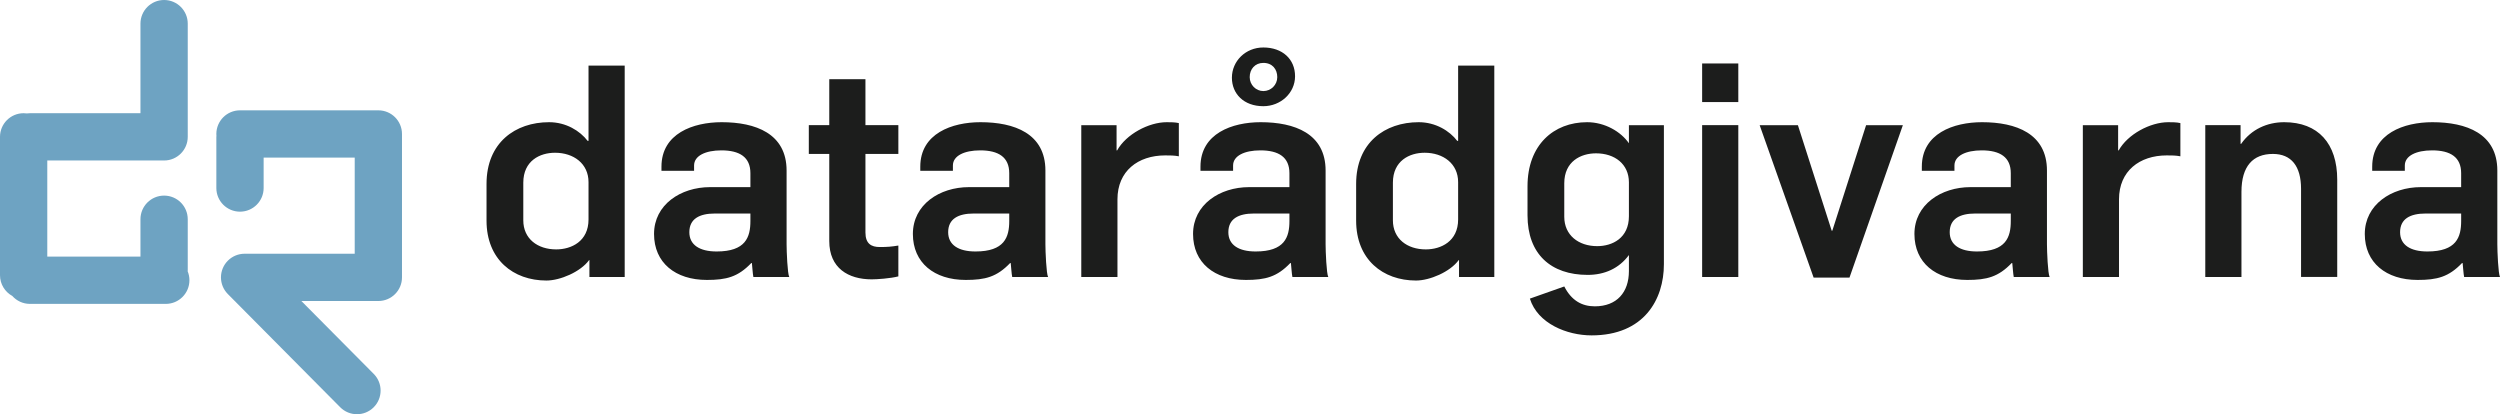 <?xml version="1.0" encoding="UTF-8"?><svg id="b" xmlns="http://www.w3.org/2000/svg" viewBox="0 0 470.971 78.034"><g id="c"><path d="M71.278,20.785h-26.066c-2.46,0-4.454,1.994-4.454,4.454,0,.108.008.213.016.318-.008.106-.016.211-.016.318v9.547c0,2.46,1.994,4.454,4.454,4.454s4.454-1.994,4.454-4.454v-5.729h17.158v18.106h-20.743c-.035,0-.068.004-.102.005-.11.002-.221.006-.331.017-.065.006-.129.018-.194.027-.079.011-.158.021-.236.036-.073.015-.143.034-.214.051-.07.018-.14.033-.209.054-.071.021-.139.047-.208.072-.068.024-.136.047-.203.075-.066.026-.129.058-.193.088-.068.032-.136.062-.203.098-.061.032-.12.069-.179.105-.065.039-.131.076-.195.118-.063.042-.123.089-.184.135-.056.041-.112.08-.166.124-.079.064-.153.133-.226.203-.032.029-.065.055-.095.085-.002.002-.004.004-.006.006-.104.104-.202.212-.295.324-.042.05-.077.104-.116.155-.049.065-.099.128-.145.195-.043.065-.081.133-.121.2-.034.058-.071.114-.104.174-.035.067-.065.136-.098.204-.03.064-.062.126-.089.191-.027.065-.049.131-.072.197-.026.071-.054.141-.076.214-.02.065-.034.131-.051.196-.019.076-.041.15-.056.227-.016.082-.026.165-.038.247-.008.062-.021.122-.027.184-.015.146-.022.292-.022.439v.008c0,.04.005.079.005.119.003.104.006.208.016.312.007.069.019.136.029.204.011.075.02.152.035.227.014.075.034.148.053.221.017.067.032.135.052.202.021.072.048.142.073.213.024.066.046.133.073.198.027.067.06.132.09.197.032.066.061.133.096.198.034.064.072.125.109.187.038.063.073.126.114.187.045.067.094.13.142.195.039.052.075.105.116.155.071.087.148.17.225.251.022.023.042.049.065.072l.009.009c.002.002.003.003.004.004l21.156,21.313c.87.878,2.015,1.317,3.161,1.317,1.134,0,2.269-.431,3.137-1.293,1.746-1.733,1.757-4.553.024-6.299l-13.634-13.735h14.501c2.46,0,4.454-1.994,4.454-4.454v-27.014c0-2.46-1.994-4.454-4.454-4.454" style="fill:#6ea3c2;"/><path d="M35.369,50.85v-9.547c0-2.46-1.994-4.454-4.454-4.454s-4.454,1.994-4.454,4.454v7.037H8.908v-18.105h22.007c2.46,0,4.454-1.994,4.454-4.454V4.454c0-2.46-1.994-4.454-4.454-4.454s-4.454,1.994-4.454,4.454v16.873H5.639c-.202,0-.398.018-.593.043-.194-.025-.391-.043-.592-.043-2.46,0-4.454,1.993-4.454,4.454v26.066c0,1.685.936,3.151,2.317,3.908.816.914,2,1.493,3.322,1.493h25.592c2.46,0,4.454-1.993,4.454-4.454,0-.593-.118-1.159-.33-1.677.006-.089.014-.177.014-.267" style="fill:#6ea3c2;"/><path d="M102.94,52.849c2.569,0,6.423-1.62,8.044-3.854h.055v3.183h6.646V12.353h-6.814v14.187h-.168c-1.452-1.899-4.077-3.519-7.26-3.519-6.368,0-11.787,3.854-11.787,11.62v6.924c0,7.318,5.028,11.284,11.284,11.284M104.783,46.984c-3.518,0-6.2-2.011-6.2-5.474v-7.094c0-4.133,3.128-5.64,5.977-5.64,3.519,0,6.311,2.066,6.311,5.529v7.037c0,4.134-3.238,5.642-6.088,5.642M133.158,52.737c3.687,0,5.865-.559,8.377-3.184h.113c.055.447.168,2.179.278,2.625h6.759c-.334-.614-.501-4.859-.501-6.143v-13.909c0-6.981-5.865-9.105-12.233-9.105-5.362,0-11.339,2.124-11.339,8.379v.782h6.145v-1.005c0-1.843,2.176-2.849,5.138-2.849,3.462,0,5.473,1.284,5.473,4.302v2.624h-7.596c-5.529,0-10.558,3.296-10.558,8.825,0,5.419,4.022,8.658,9.944,8.658M135.002,47.375c-3.185,0-5.139-1.229-5.139-3.631,0-2.512,1.898-3.519,4.803-3.519h6.702v1.397c0,3.071-.893,5.753-6.366,5.753M164.214,52.626c1.004,0,3.518-.168,5.026-.559v-5.809c-1.34.223-2.122.28-3.519.28-1.565,0-2.682-.616-2.682-2.737v-14.802h6.201v-5.419h-6.201v-8.658h-6.814v8.658h-3.854v5.419h3.854v16.42c0,5.084,3.576,7.207,7.989,7.207M181.919,52.737c3.686,0,5.865-.559,8.379-3.184h.11c.057.447.168,2.179.281,2.625h6.758c-.335-.614-.503-4.859-.503-6.143v-13.909c0-6.981-5.865-9.105-12.233-9.105-5.361,0-11.339,2.124-11.339,8.379v.782h6.145v-1.005c0-1.843,2.179-2.849,5.139-2.849,3.463,0,5.474,1.284,5.474,4.302v2.624h-7.597c-5.53,0-10.556,3.296-10.556,8.825,0,5.419,4.022,8.658,9.942,8.658M183.762,47.375c-3.183,0-5.139-1.229-5.139-3.631,0-2.512,1.899-3.519,4.803-3.519h6.704v1.397c0,3.071-.894,5.753-6.368,5.753M203.701,52.178h6.816v-14.635c0-5.304,3.854-8.266,8.993-8.266.949,0,1.675,0,2.569.168v-6.256c-.726-.168-1.565-.168-2.291-.168-3.406,0-7.653,2.291-9.328,5.307h-.111v-4.748h-6.648v28.598ZM234.703,52.737c3.686,0,5.865-.559,8.377-3.184h.113c.055.447.167,2.179.28,2.625h6.758c-.335-.614-.503-4.859-.503-6.143v-13.909c0-6.981-5.865-9.105-12.233-9.105-5.362,0-11.339,2.124-11.339,8.379v.782h6.145v-1.005c0-1.843,2.179-2.849,5.139-2.849,3.463,0,5.474,1.284,5.474,4.302v2.624h-7.597c-5.53,0-10.558,3.296-10.558,8.825,0,5.419,4.022,8.658,9.944,8.658M237.998,20.006c3.239,0,5.976-2.459,5.976-5.642,0-3.24-2.402-5.419-5.976-5.419-3.352,0-5.922,2.569-5.922,5.697,0,3.018,2.236,5.364,5.922,5.364M237.998,17.156c-1.397,0-2.569-1.172-2.569-2.624,0-1.508,1.004-2.682,2.569-2.682,1.731,0,2.625,1.229,2.625,2.682,0,1.452-1.172,2.624-2.625,2.624M236.546,47.375c-3.185,0-5.139-1.229-5.139-3.631,0-2.512,1.899-3.519,4.804-3.519h6.703v1.397c0,3.071-.894,5.753-6.368,5.753M266.763,52.849c2.569,0,6.423-1.62,8.043-3.854h.057v3.183h6.647V12.353h-6.815v14.187h-.167c-1.453-1.899-4.079-3.519-7.262-3.519-6.368,0-11.785,3.854-11.785,11.62v6.924c0,7.318,5.026,11.284,11.282,11.284M268.606,46.984c-3.519,0-6.199-2.011-6.199-5.474v-7.094c0-4.133,3.128-5.64,5.976-5.64,3.518,0,6.312,2.066,6.312,5.529v7.037c0,4.134-3.24,5.642-6.089,5.642M299.829,63.182c9.886,0,13.63-6.757,13.63-13.406v-26.196h-6.591v3.408c-1.508-2.179-4.525-3.967-7.876-3.967-6.313,0-11.227,4.302-11.227,12.066v5.474c0,7.317,4.413,11.226,11.339,11.226,3.183,0,5.921-1.227,7.764-3.741v3.015c0,4.022-2.291,6.648-6.424,6.648-2.459,0-4.412-1.118-5.754-3.743l-6.479,2.291c1.453,4.691,6.982,6.925,11.618,6.925M300.89,46.37c-3.518,0-6.2-2.068-6.2-5.531v-6.311c0-4.134,3.13-5.642,5.977-5.642,3.519,0,6.201,2.011,6.201,5.474v6.369c0,4.132-3.128,5.641-5.978,5.641M320.663,52.178h6.814v-28.598h-6.814v28.598ZM320.663,19.223h6.814v-7.262h-6.814v7.262ZM341.664,52.291h6.759l10.055-28.711h-6.927l-6.366,19.886h-.113l-6.368-19.886h-7.205l10.165,28.711ZM370.598,52.737c3.687,0,5.865-.559,8.379-3.184h.111c.057.447.168,2.179.28,2.625h6.759c-.336-.614-.504-4.859-.504-6.143v-13.909c0-6.981-5.864-9.105-12.232-9.105-5.362,0-11.34,2.124-11.34,8.379v.782h6.145v-1.005c0-1.843,2.179-2.849,5.139-2.849,3.463,0,5.474,1.284,5.474,4.302v2.624h-7.597c-5.529,0-10.556,3.296-10.556,8.825,0,5.419,4.022,8.658,9.942,8.658M372.441,47.375c-3.183,0-5.138-1.229-5.138-3.631,0-2.512,1.898-3.519,4.803-3.519h6.703v1.397c0,3.071-.894,5.753-6.368,5.753M392.382,52.178h6.814v-14.635c0-5.304,3.854-8.266,8.993-8.266.949,0,1.676,0,2.569.168v-6.256c-.726-.168-1.564-.168-2.291-.168-3.406,0-7.65,2.291-9.328,5.307h-.11v-4.748h-6.647v28.598ZM415.449,52.178h6.816v-16.03c0-4.86,2.177-7.149,5.92-7.149,3.464,0,5.307,2.289,5.307,6.591v16.588h6.814v-18.321c0-6.814-3.574-10.836-9.999-10.836-3.183,0-6.199,1.342-8.099,4.077h-.11v-3.518h-6.649v28.598ZM455.444,52.737c3.686,0,5.865-.559,8.377-3.184h.112c.056.447.168,2.179.281,2.625h6.757c-.334-.614-.502-4.859-.502-6.143v-13.909c0-6.981-5.865-9.105-12.233-9.105-5.362,0-11.339,2.124-11.339,8.379v.782h6.145v-1.005c0-1.843,2.177-2.849,5.139-2.849,3.463,0,5.472,1.284,5.472,4.302v2.624h-7.595c-5.53,0-10.558,3.296-10.558,8.825,0,5.419,4.022,8.658,9.944,8.658M457.287,47.375c-3.185,0-5.139-1.229-5.139-3.631,0-2.512,1.899-3.519,4.804-3.519h6.701v1.397c0,3.071-.892,5.753-6.366,5.753" style="fill:#1c1d1c;"/></g></svg>